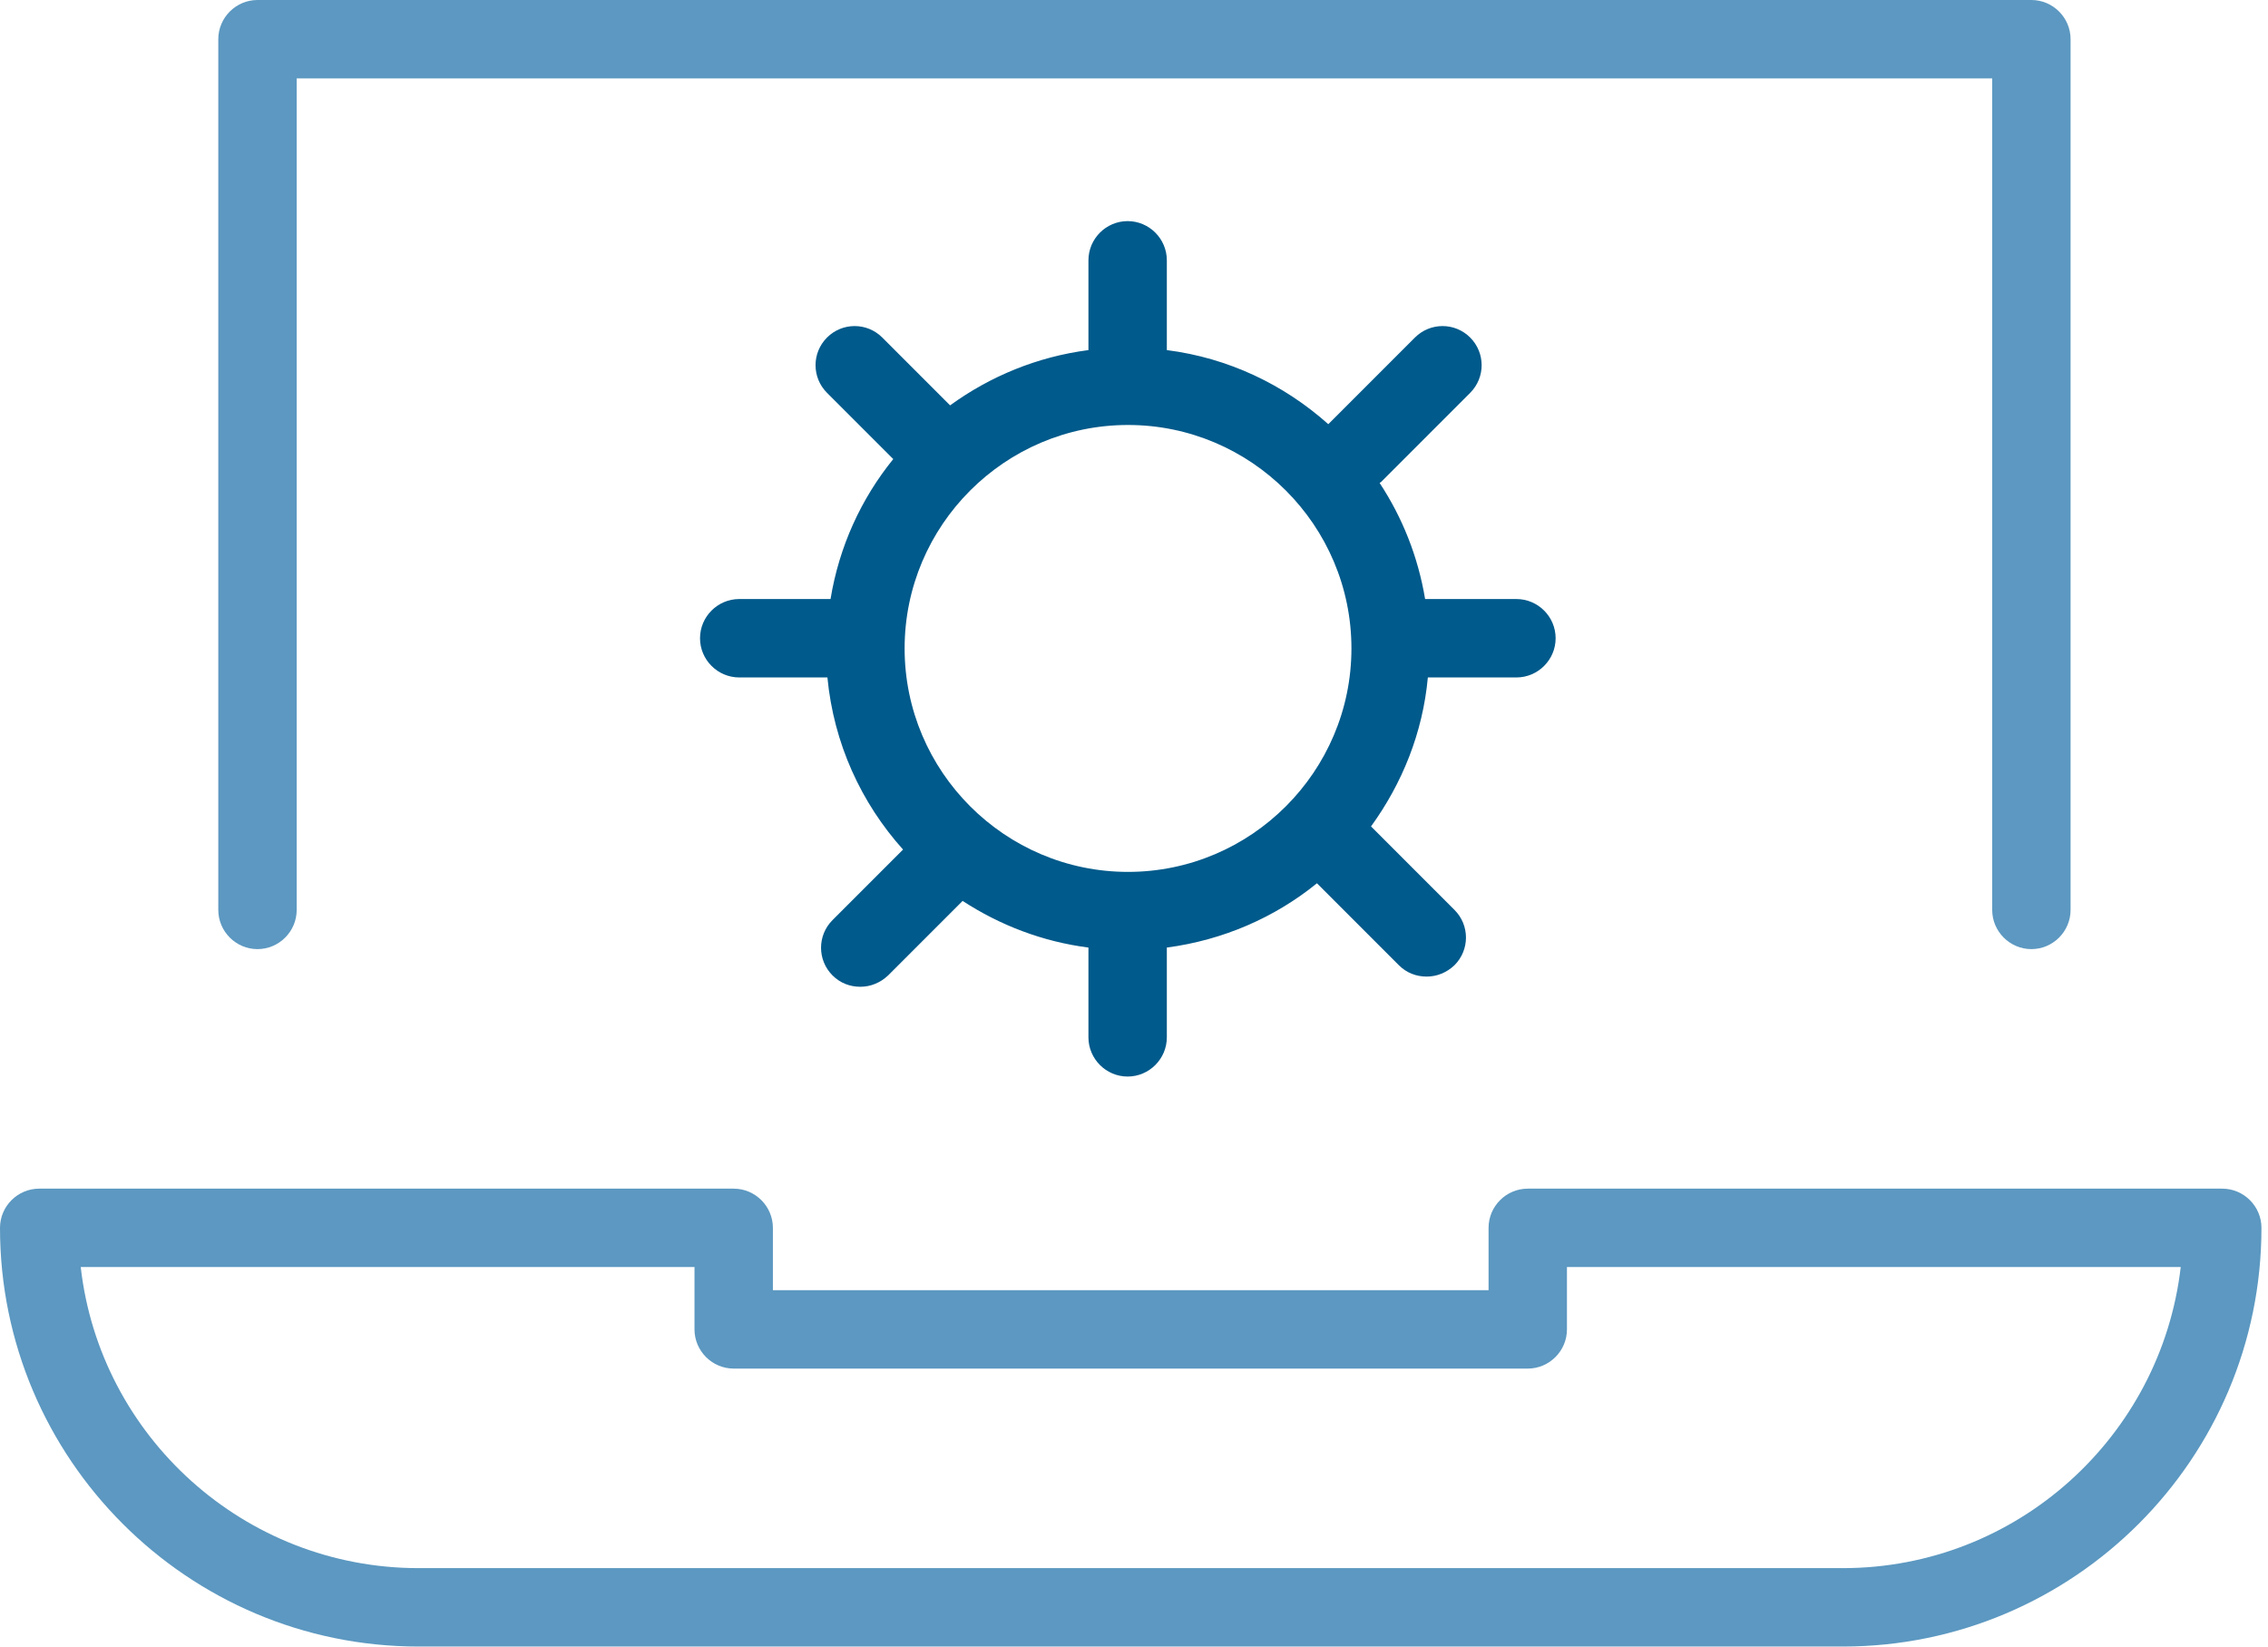 <?xml version="1.0" encoding="UTF-8"?> <svg xmlns="http://www.w3.org/2000/svg" width="124" height="90" viewBox="0 0 124 90" fill="none"> <path d="M121.499 64.971H83.528C82.349 64.971 81.385 65.935 81.385 67.114V70.521H42.257V67.114C42.257 65.935 41.292 64.971 40.114 64.971H2.143C0.964 64.971 0 65.935 0 67.114C0 79.735 10.264 89.999 22.886 89.999H100.756C113.378 89.999 123.642 79.735 123.642 67.114C123.642 65.935 122.678 64.971 121.499 64.971ZM100.756 85.713H22.886C13.35 85.713 5.464 78.513 4.414 69.256H37.971V72.663C37.971 73.842 38.935 74.806 40.114 74.806H83.528C84.707 74.806 85.671 73.842 85.671 72.663V69.256H119.228C118.156 78.513 110.271 85.713 100.756 85.713Z" fill="#5C98C1"></path> <path d="M14.078 51.878C15.257 51.878 16.221 50.914 16.221 49.735V4.286H108.921V49.735C108.921 50.914 109.885 51.878 111.063 51.878C112.242 51.878 113.206 50.914 113.206 49.735V2.143C113.206 0.964 112.242 0 111.063 0H14.078C12.9 0 11.935 0.964 11.935 2.143V49.735C11.935 50.914 12.9 51.878 14.078 51.878Z" fill="#5C98C1"></path> <path d="M82.909 37.029C84.087 37.029 85.052 36.064 85.052 34.886C85.052 33.707 84.087 32.743 82.909 32.743H77.916C77.53 30.429 76.673 28.286 75.43 26.4C75.452 26.379 75.495 26.357 75.516 26.336L80.38 21.472C81.216 20.636 81.216 19.286 80.38 18.45C79.545 17.614 78.195 17.614 77.359 18.45L72.623 23.186C70.202 21.022 67.159 19.564 63.795 19.136V14.229C63.795 13.05 62.83 12.086 61.652 12.086C60.473 12.086 59.509 13.05 59.509 14.229V19.136C56.702 19.5 54.13 20.572 51.945 22.157L48.238 18.45C47.402 17.614 46.052 17.614 45.216 18.45C44.38 19.286 44.38 20.636 45.216 21.472L48.838 25.093C47.081 27.257 45.88 29.872 45.409 32.743H40.416C39.238 32.743 38.273 33.707 38.273 34.886C38.273 36.064 39.238 37.029 40.416 37.029H45.238C45.581 40.629 47.081 43.886 49.373 46.436L45.516 50.293C44.681 51.129 44.681 52.478 45.516 53.314C45.945 53.743 46.48 53.936 47.038 53.936C47.595 53.936 48.13 53.721 48.559 53.314L52.63 49.243C54.666 50.571 57.002 51.471 59.509 51.793V56.7C59.509 57.879 60.473 58.843 61.652 58.843C62.83 58.843 63.795 57.879 63.795 56.7V51.793C66.88 51.386 69.709 50.143 72.002 48.279L76.48 52.757C76.909 53.186 77.445 53.379 78.002 53.379C78.559 53.379 79.095 53.164 79.523 52.757C80.359 51.921 80.359 50.571 79.523 49.736L74.959 45.171C76.652 42.836 77.787 40.071 78.066 37.029H82.887H82.909ZM61.673 47.657C54.945 47.657 49.459 42.171 49.459 35.443C49.459 28.714 54.945 23.229 61.673 23.229C68.402 23.229 73.888 28.714 73.888 35.443C73.888 42.171 68.402 47.657 61.673 47.657Z" fill="#005A8B"></path> </svg> 